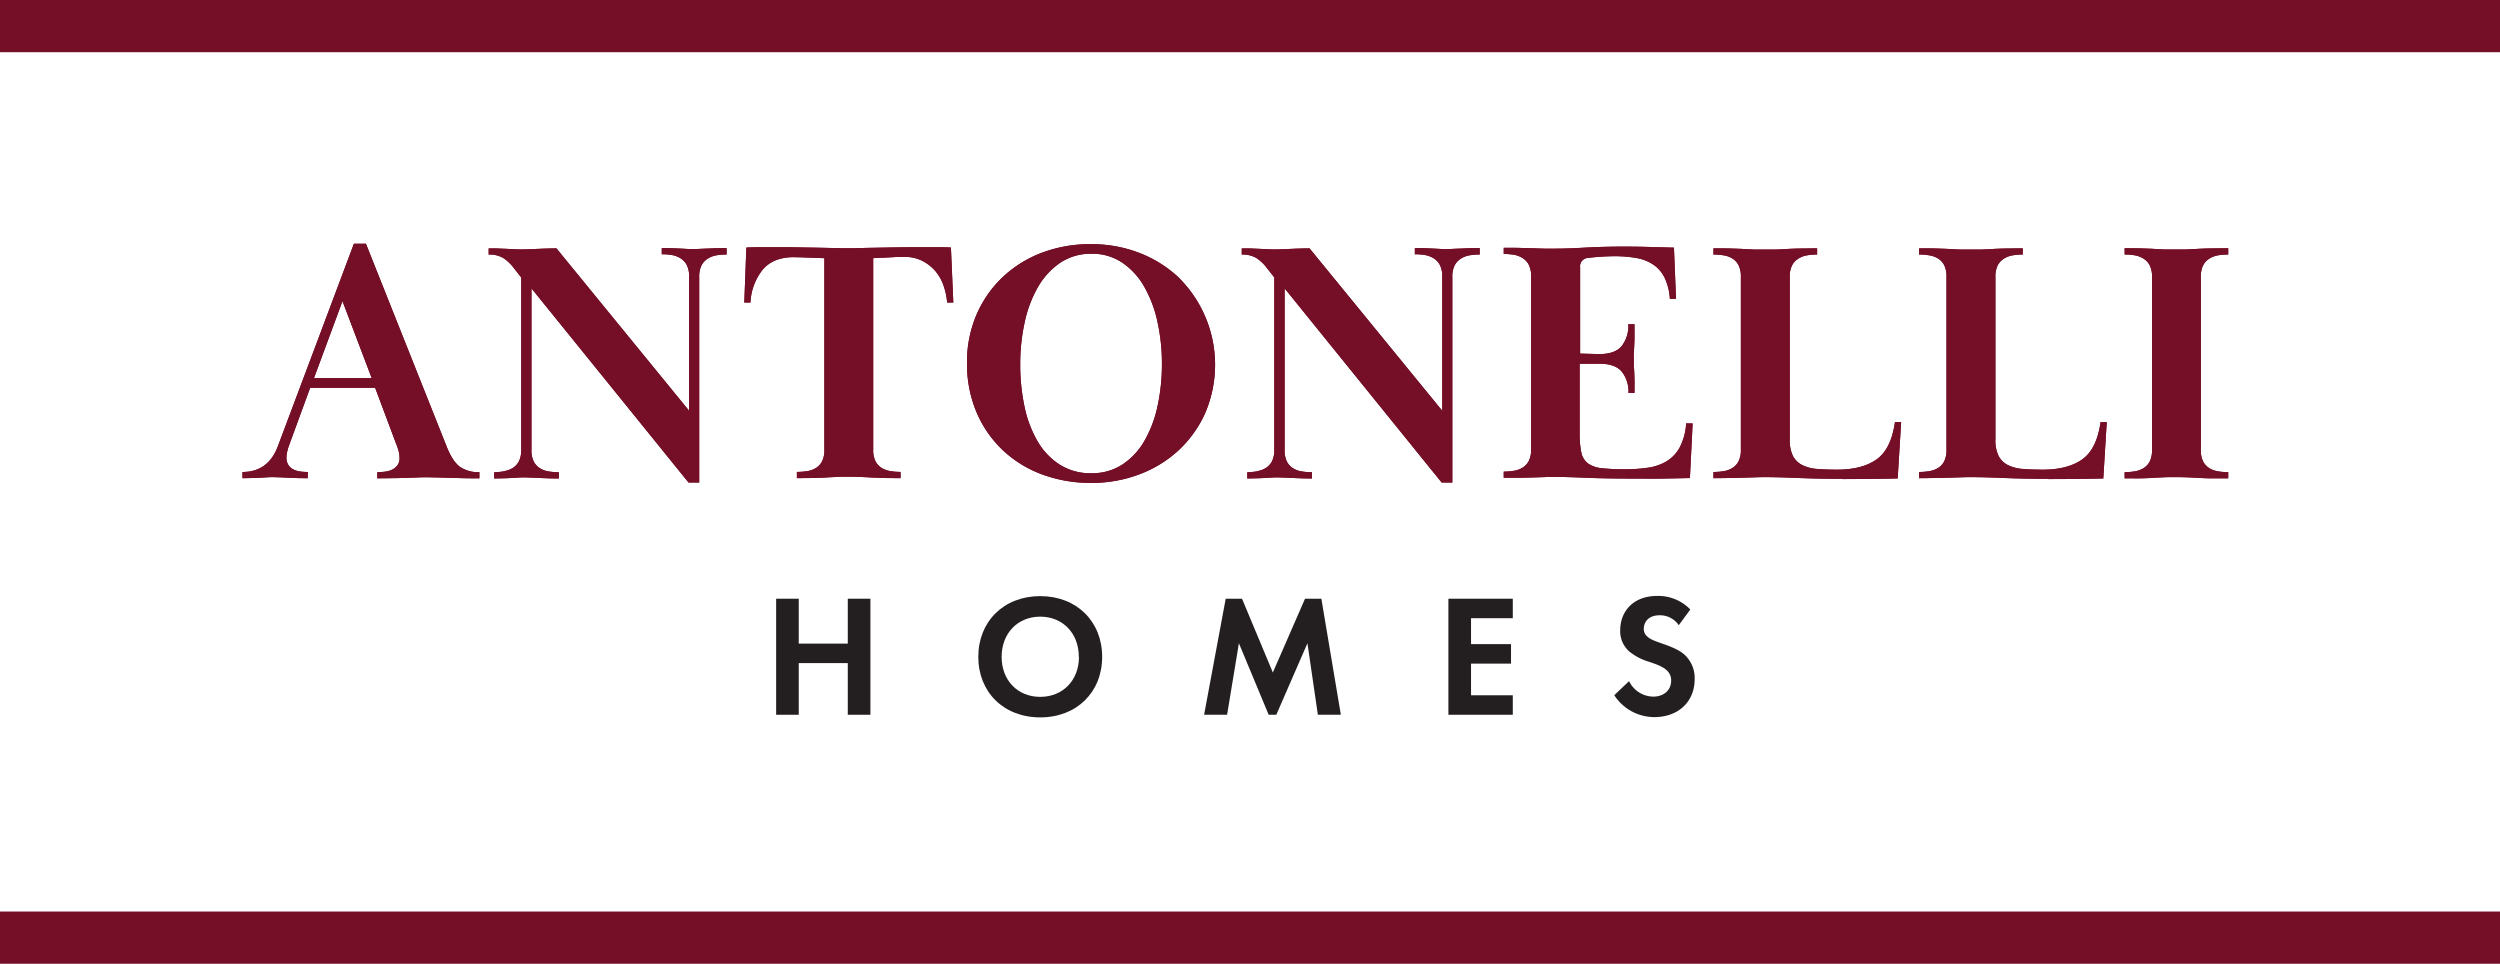 <svg id="Layer_1" data-name="Layer 1" xmlns="http://www.w3.org/2000/svg" viewBox="0 0 723.42 278.87"><defs><style>.cls-1{fill:#750f27;}.cls-2{fill:#231f20;}</style></defs><path class="cls-1" d="M747.33,472.56h-18.8l-6.16,16.81a15.32,15.32,0,0,0-.5,1.74,6.86,6.86,0,0,0-.2,1.54,4,4,0,0,0,.55,2.24,3.59,3.59,0,0,0,1.44,1.29,6.33,6.33,0,0,0,2,.6,16.12,16.12,0,0,0,2.19.15v1.79c-1.4,0-2.57,0-3.53-.05l-2.54-.1-2-.1c-.59,0-1.23-.05-1.89-.05s-1.34,0-1.84.05l-1.64.1-2.19.1c-.86,0-2,.05-3.28.05v-1.79q7.45,0,10.25-7.46l22-58.59h3.48l23.28,58.49c1.13,2.92,2.4,4.9,3.83,6a9.29,9.29,0,0,0,5.72,1.6v1.79c-2,0-3.7,0-5.12-.05l-3.83-.1-3.14-.1c-1,0-1.94-.05-2.93-.05s-1.91,0-2.74.05l-2.83.1-3.68.1c-1.39,0-3.15.05-5.27.05v-1.79a18,18,0,0,0,2.34-.15,6.34,6.34,0,0,0,2-.6,4.08,4.08,0,0,0,1.49-1.24,3.39,3.39,0,0,0,.6-2.09,8.06,8.06,0,0,0-.29-2.14c-.21-.7-.44-1.38-.7-2Zm-17.7-2.79h16.71l-8.46-22.28Z" transform="translate(-638.78 -360.35)"/><path class="cls-1" d="M747.33,472.56h-18.8l-6.16,16.81a15.32,15.32,0,0,0-.5,1.74,6.86,6.86,0,0,0-.2,1.54,4,4,0,0,0,.55,2.24,3.59,3.59,0,0,0,1.44,1.29,6.33,6.33,0,0,0,2,.6,16.12,16.12,0,0,0,2.19.15v1.79c-1.4,0-2.57,0-3.53-.05l-2.54-.1-2-.1c-.59,0-1.23-.05-1.89-.05s-1.34,0-1.84.05l-1.64.1-2.19.1c-.86,0-2,.05-3.28.05v-1.79q7.45,0,10.25-7.46l22-58.59h3.48l23.28,58.49c1.13,2.92,2.4,4.9,3.83,6a9.29,9.29,0,0,0,5.72,1.6v1.79c-2,0-3.7,0-5.12-.05l-3.83-.1-3.14-.1c-1,0-1.94-.05-2.93-.05s-1.91,0-2.74.05l-2.83.1-3.68.1c-1.39,0-3.15.05-5.27.05v-1.79a18,18,0,0,0,2.34-.15,6.34,6.34,0,0,0,2-.6,4.08,4.08,0,0,0,1.49-1.24,3.39,3.39,0,0,0,.6-2.09,8.06,8.06,0,0,0-.29-2.14c-.21-.7-.44-1.38-.7-2Zm-17.7-2.79h16.71l-8.46-22.28Z" transform="translate(-638.78 -360.35)"/><path class="cls-1" d="M784.68,496.68a6.79,6.79,0,0,0,2.53-.95,5,5,0,0,0,1.75-1.94,7.39,7.39,0,0,0,.64-3.33V440.63l-2.19-2.78a12.19,12.19,0,0,0-3-2.84,7.84,7.84,0,0,0-4.23-1v-1.79c1.2,0,2.22,0,3.08.05s1.65.06,2.34.1l1.89.09c.56,0,1.21.06,1.94.06,1.33,0,3-.06,5-.15s3.77-.15,5.37-.15l38.39,47V440.43a7.27,7.27,0,0,0-.65-3.33,5,5,0,0,0-1.74-1.94,7,7,0,0,0-2.53-1,18.63,18.63,0,0,0-3-.24v-1.79c1.32,0,2.4,0,3.23.05s1.55.06,2.14.1l1.69.09q.79.06,1.89.06t2-.06l2-.09c.7,0,1.51-.07,2.44-.1s2-.05,3.38-.05V434a18.42,18.42,0,0,0-3,.24,7,7,0,0,0-2.54,1,5,5,0,0,0-1.74,1.94,7.27,7.27,0,0,0-.65,3.33v59.48h-3.08l-45.46-56.19v46.74a7.24,7.24,0,0,0,.65,3.33,4.9,4.9,0,0,0,1.74,1.94,6.84,6.84,0,0,0,2.54.95,18.42,18.42,0,0,0,3,.24v1.8c-1.32,0-2.45,0-3.38-.05l-2.49-.1-2-.1c-.63,0-1.31-.05-2-.05s-1.36,0-1.89.05l-1.69.1-2.09.1c-.8,0-1.86.05-3.18.05v-1.8a18.51,18.51,0,0,0,3-.24" transform="translate(-638.78 -360.35)"/><path class="cls-1" d="M784.68,496.68a6.79,6.79,0,0,0,2.53-.95,5,5,0,0,0,1.75-1.94,7.39,7.39,0,0,0,.64-3.33V440.63l-2.19-2.78a12.19,12.19,0,0,0-3-2.84,7.84,7.84,0,0,0-4.23-1v-1.79c1.2,0,2.22,0,3.08.05s1.65.06,2.34.1l1.89.09c.56,0,1.21.06,1.94.06,1.33,0,3-.06,5-.15s3.77-.15,5.37-.15l38.39,47V440.43a7.27,7.27,0,0,0-.65-3.33,5,5,0,0,0-1.74-1.94,7,7,0,0,0-2.53-1,18.63,18.63,0,0,0-3-.24v-1.79c1.32,0,2.4,0,3.23.05s1.55.06,2.14.1l1.69.09q.79.06,1.89.06t2-.06l2-.09c.7,0,1.51-.07,2.44-.1s2-.05,3.38-.05V434a18.42,18.42,0,0,0-3,.24,7,7,0,0,0-2.54,1,5,5,0,0,0-1.74,1.94,7.27,7.27,0,0,0-.65,3.33v59.48h-3.08l-45.46-56.19v46.74a7.24,7.24,0,0,0,.65,3.33,4.9,4.9,0,0,0,1.74,1.94,6.84,6.84,0,0,0,2.54.95,18.42,18.42,0,0,0,3,.24v1.8c-1.32,0-2.45,0-3.38-.05l-2.49-.1-2-.1c-.63,0-1.31-.05-2-.05s-1.36,0-1.89.05l-1.69.1-2.09.1c-.8,0-1.86.05-3.18.05v-1.8A18.51,18.51,0,0,0,784.68,496.68Z" transform="translate(-638.78 -360.35)"/><path class="cls-1" d="M872.4,496.68a7,7,0,0,0,2.54-.94,4.9,4.9,0,0,0,1.74-1.94,7.21,7.21,0,0,0,.64-3.32V435.06l-6.81-.25-2.33-.05q-5.88.11-8.86,3.82a16.41,16.41,0,0,0-3.38,9.31h-1.79l.6-15.91c1.52-.07,3-.1,4.43-.1H863c2.65,0,5,0,7.06.05s3.92.06,5.57.1,3.15.06,4.48.1,2.62.05,3.88.05,2.57,0,3.93-.05,2.88-.07,4.57-.1,3.59-.07,5.67-.1,4.53-.05,7.31-.05h4c1.46,0,2.95,0,4.48.1l.69,15.91h-1.79a19.9,19.9,0,0,0-1-4.8,13.21,13.21,0,0,0-2.34-4.22,12.36,12.36,0,0,0-3.78-3,11.1,11.1,0,0,0-5.22-1.18h-.65l-1.29,0-2.64.15c-1.12.07-2.62.13-4.47.2v55.42a7.21,7.21,0,0,0,.64,3.32,5,5,0,0,0,1.75,1.94,7,7,0,0,0,2.53.94,18.43,18.43,0,0,0,3,.25v1.79c-2,0-3.7,0-5.13-.05s-2.68-.09-3.78-.15-2.13-.12-3.13-.15-2-.05-3.08-.05-2.16,0-3.09.05-1.93.08-3,.15-2.34.11-3.73.15-3.08.05-5.07.05v-1.79a18.4,18.4,0,0,0,3-.25" transform="translate(-638.78 -360.35)"/><path class="cls-1" d="M872.4,496.68a7,7,0,0,0,2.54-.94,4.9,4.9,0,0,0,1.74-1.94,7.21,7.21,0,0,0,.64-3.32V435.06l-6.81-.25-2.33-.05q-5.88.11-8.86,3.82a16.41,16.41,0,0,0-3.38,9.31h-1.79l.6-15.91c1.52-.07,3-.1,4.43-.1H863c2.65,0,5,0,7.06.05s3.92.06,5.57.1,3.15.06,4.48.1,2.62.05,3.88.05,2.57,0,3.93-.05,2.88-.07,4.57-.1,3.59-.07,5.67-.1,4.53-.05,7.31-.05h4c1.46,0,2.95,0,4.48.1l.69,15.91h-1.79a19.9,19.9,0,0,0-1-4.8,13.21,13.21,0,0,0-2.34-4.22,12.36,12.36,0,0,0-3.78-3,11.1,11.1,0,0,0-5.22-1.18h-.65l-1.29,0-2.64.15c-1.12.07-2.62.13-4.47.2v55.42a7.21,7.21,0,0,0,.64,3.32,5,5,0,0,0,1.75,1.94,7,7,0,0,0,2.53.94,18.43,18.43,0,0,0,3,.25v1.79c-2,0-3.7,0-5.13-.05s-2.68-.09-3.78-.15-2.13-.12-3.13-.15-2-.05-3.08-.05-2.16,0-3.09.05-1.93.08-3,.15-2.34.11-3.73.15-3.08.05-5.07.05v-1.79A18.4,18.4,0,0,0,872.4,496.68Z" transform="translate(-638.78 -360.35)"/><path class="cls-1" d="M954.6,431a38.41,38.41,0,0,1,13.63,2.44,35,35,0,0,1,11.39,7A35.5,35.5,0,0,1,987.47,480a33.32,33.32,0,0,1-7.85,10.84,34.54,34.54,0,0,1-11.39,6.86,39.05,39.05,0,0,1-13.63,2.39,40.45,40.45,0,0,1-14.22-2.44,33.43,33.43,0,0,1-11.39-7,32.72,32.72,0,0,1-7.61-10.94,35.86,35.86,0,0,1-2.78-14.37,34.62,34.62,0,0,1,2.73-13.88,32.82,32.82,0,0,1,7.56-10.89,34.24,34.24,0,0,1,11.44-7.11A39.56,39.56,0,0,1,954.6,431m0,2.79a15.69,15.69,0,0,0-9.15,2.68,21.47,21.47,0,0,0-6.41,7.1,35.38,35.38,0,0,0-3.78,10.18A56.25,56.25,0,0,0,934,465.65a58.71,58.71,0,0,0,1.25,12.41,33.34,33.34,0,0,0,3.78,10,19.89,19.89,0,0,0,6.41,6.75,16.58,16.58,0,0,0,9.15,2.48,16,16,0,0,0,8.91-2.48,20.05,20.05,0,0,0,6.36-6.75,34.19,34.19,0,0,0,3.83-10A56.75,56.75,0,0,0,975,465.65a56,56,0,0,0-1.29-12.17,35.52,35.52,0,0,0-3.83-10.18,20.83,20.83,0,0,0-6.36-6.95,15.58,15.58,0,0,0-8.91-2.58" transform="translate(-638.78 -360.35)"/><path class="cls-1" d="M954.6,431a38.41,38.41,0,0,1,13.63,2.44,35,35,0,0,1,11.39,7A35.5,35.5,0,0,1,987.47,480a33.32,33.32,0,0,1-7.85,10.84,34.54,34.54,0,0,1-11.39,6.86,39.05,39.05,0,0,1-13.63,2.39,40.45,40.45,0,0,1-14.22-2.44,33.43,33.43,0,0,1-11.39-7,32.72,32.72,0,0,1-7.61-10.94,35.86,35.86,0,0,1-2.78-14.37,34.62,34.62,0,0,1,2.73-13.88,32.82,32.82,0,0,1,7.56-10.89,34.24,34.24,0,0,1,11.44-7.11A39.56,39.56,0,0,1,954.6,431Zm0,2.79a15.69,15.69,0,0,0-9.15,2.68,21.47,21.47,0,0,0-6.41,7.1,35.38,35.38,0,0,0-3.78,10.18A56.25,56.25,0,0,0,934,465.65a58.71,58.71,0,0,0,1.25,12.41,33.34,33.34,0,0,0,3.78,10,19.89,19.89,0,0,0,6.41,6.75,16.58,16.58,0,0,0,9.15,2.48,16,16,0,0,0,8.91-2.48,20.05,20.05,0,0,0,6.36-6.75,34.19,34.19,0,0,0,3.83-10A56.75,56.75,0,0,0,975,465.65a56,56,0,0,0-1.29-12.17,35.52,35.52,0,0,0-3.83-10.18,20.83,20.83,0,0,0-6.36-6.95A15.58,15.58,0,0,0,954.6,433.77Z" transform="translate(-638.78 -360.35)"/><path class="cls-1" d="M1002.6,496.68a6.79,6.79,0,0,0,2.53-.95,4.9,4.9,0,0,0,1.74-1.94,7.24,7.24,0,0,0,.65-3.33V440.63l-2.19-2.78a12.19,12.19,0,0,0-3-2.84,7.84,7.84,0,0,0-4.23-1v-1.79c1.2,0,2.22,0,3.09.05l2.33.1,1.89.09c.56,0,1.21.06,1.94.06,1.33,0,3-.06,5-.15s3.78-.15,5.37-.15l38.4,47V440.43a7.27,7.27,0,0,0-.65-3.33,5,5,0,0,0-1.74-1.94,7,7,0,0,0-2.54-1,18.42,18.42,0,0,0-3-.24v-1.79c1.32,0,2.4,0,3.23.05s1.54.06,2.14.1l1.69.09q.79.06,1.89.06t2-.06l2-.09c.69,0,1.51-.07,2.44-.1s2-.05,3.38-.05V434a18.54,18.54,0,0,0-3,.24,7,7,0,0,0-2.53,1,5,5,0,0,0-1.74,1.94,7.27,7.27,0,0,0-.65,3.33v59.48h-3.08l-45.45-56.19v46.74a7.25,7.25,0,0,0,.64,3.33,4.9,4.9,0,0,0,1.74,1.94,6.78,6.78,0,0,0,2.54.95,18.42,18.42,0,0,0,3,.24v1.8c-1.33,0-2.45,0-3.38-.05l-2.49-.1-2-.1c-.63,0-1.31-.05-2-.05s-1.36,0-1.9.05l-1.69.1-2.09.1c-.79,0-1.85.05-3.18.05v-1.8a18.54,18.54,0,0,0,3-.24" transform="translate(-638.78 -360.35)"/><path class="cls-1" d="M1002.6,496.68a6.79,6.79,0,0,0,2.53-.95,4.9,4.9,0,0,0,1.74-1.94,7.24,7.24,0,0,0,.65-3.33V440.63l-2.19-2.78a12.19,12.19,0,0,0-3-2.84,7.84,7.84,0,0,0-4.23-1v-1.79c1.2,0,2.22,0,3.09.05l2.33.1,1.89.09c.56,0,1.21.06,1.94.06,1.33,0,3-.06,5-.15s3.78-.15,5.37-.15l38.4,47V440.43a7.27,7.27,0,0,0-.65-3.33,5,5,0,0,0-1.74-1.94,7,7,0,0,0-2.54-1,18.42,18.42,0,0,0-3-.24v-1.79c1.32,0,2.4,0,3.23.05s1.54.06,2.14.1l1.69.09q.79.06,1.89.06t2-.06l2-.09c.69,0,1.51-.07,2.44-.1s2-.05,3.38-.05V434a18.54,18.54,0,0,0-3,.24,7,7,0,0,0-2.53,1,5,5,0,0,0-1.74,1.94,7.27,7.27,0,0,0-.65,3.33v59.48h-3.08l-45.45-56.19v46.74a7.25,7.25,0,0,0,.64,3.33,4.9,4.9,0,0,0,1.74,1.94,6.78,6.78,0,0,0,2.54.95,18.42,18.42,0,0,0,3,.24v1.8c-1.33,0-2.45,0-3.38-.05l-2.49-.1-2-.1c-.63,0-1.31-.05-2-.05s-1.36,0-1.9.05l-1.69.1-2.09.1c-.79,0-1.85.05-3.18.05v-1.8A18.54,18.54,0,0,0,1002.6,496.68Z" transform="translate(-638.78 -360.35)"/><path class="cls-1" d="M1101.61,462.81q4.47,0,6.41-2.29a9.48,9.48,0,0,0,1.94-6.36h1.79c0,1.52,0,2.81,0,3.88s-.06,2-.09,2.73-.07,1.41-.11,1.93,0,1,0,1.55,0,1,0,1.5.07,1.11.11,1.84.06,1.6.09,2.63,0,2.3,0,3.83H1110a9.2,9.2,0,0,0-1.94-6.17q-1.93-2.28-6.41-2.28h-5.77v20a27.15,27.15,0,0,0,.49,5.72,5.23,5.23,0,0,0,2,3.18,8.44,8.44,0,0,0,4,1.34,58.78,58.78,0,0,0,6.62.3,45.19,45.19,0,0,0,6.61-.45,14.46,14.46,0,0,0,5.37-1.82,10.65,10.65,0,0,0,3.84-4,17.23,17.23,0,0,0,1.88-7h1.89l-.79,15.81c-3,.07-5.71.12-8.16.16s-5,0-7.76,0q-8.45,0-14.12-.24t-8.85-.25c-1.06,0-2.08,0-3,.05l-3.09.1-3.78.1c-1.43,0-3.13,0-5.12,0v-1.78a18.4,18.4,0,0,0,3-.25,6.84,6.84,0,0,0,2.54-.95,4.9,4.9,0,0,0,1.74-1.94,7.28,7.28,0,0,0,.64-3.33v-50a7.28,7.28,0,0,0-.64-3.33,4.9,4.9,0,0,0-1.74-1.94,7,7,0,0,0-2.54-1,18.42,18.42,0,0,0-3-.24v-1.79c2,0,3.68,0,5.08.05s2.61.06,3.67.1l3,.1c.92,0,1.92,0,3,0,2.25,0,5.16-.09,8.7-.29s7.32-.3,11.29-.3q3.88,0,7.21.1l7.31.2.6,14.82h-1.79a16.54,16.54,0,0,0-1.54-6.17,9.82,9.82,0,0,0-3.34-3.8,12.78,12.78,0,0,0-4.92-1.87,36.78,36.78,0,0,0-6.31-.5q-1.7,0-3.93.15c-1.49.1-2.7.22-3.63.35a2.39,2.39,0,0,0-2.29,2.68v25Z" transform="translate(-638.78 -360.35)"/><path class="cls-1" d="M1101.61,462.81q4.47,0,6.41-2.29a9.48,9.48,0,0,0,1.94-6.36h1.79c0,1.52,0,2.81,0,3.88s-.06,2-.09,2.73-.07,1.41-.11,1.93,0,1,0,1.55,0,1,0,1.5.07,1.11.11,1.84.06,1.6.09,2.63,0,2.3,0,3.83H1110a9.2,9.2,0,0,0-1.94-6.17q-1.93-2.28-6.41-2.28h-5.77v20a27.15,27.15,0,0,0,.49,5.72,5.23,5.23,0,0,0,2,3.18,8.44,8.44,0,0,0,4,1.34,58.78,58.78,0,0,0,6.62.3,45.19,45.19,0,0,0,6.61-.45,14.46,14.46,0,0,0,5.37-1.82,10.65,10.65,0,0,0,3.84-4,17.23,17.23,0,0,0,1.88-7h1.89l-.79,15.81c-3,.07-5.71.12-8.16.16s-5,0-7.76,0q-8.45,0-14.12-.24t-8.85-.25c-1.06,0-2.08,0-3,.05l-3.09.1-3.78.1c-1.43,0-3.13,0-5.12,0v-1.78a18.4,18.4,0,0,0,3-.25,6.84,6.84,0,0,0,2.54-.95,4.9,4.9,0,0,0,1.74-1.94,7.28,7.28,0,0,0,.64-3.33v-50a7.28,7.28,0,0,0-.64-3.33,4.9,4.9,0,0,0-1.74-1.94,7,7,0,0,0-2.54-1,18.42,18.42,0,0,0-3-.24v-1.79c2,0,3.68,0,5.08.05s2.61.06,3.67.1l3,.1c.92,0,1.92,0,3,0,2.25,0,5.16-.09,8.7-.29s7.32-.3,11.29-.3q3.88,0,7.21.1l7.31.2.6,14.82h-1.79a16.54,16.54,0,0,0-1.54-6.17,9.82,9.82,0,0,0-3.34-3.8,12.78,12.78,0,0,0-4.92-1.87,36.78,36.78,0,0,0-6.31-.5q-1.7,0-3.93.15c-1.49.1-2.7.22-3.63.35a2.39,2.39,0,0,0-2.29,2.68v25Z" transform="translate(-638.78 -360.35)"/><path class="cls-1" d="M1172,498.91q-6.87,0-12.63-.24t-9.35-.25c-1.13,0-2.19,0-3.19.05l-3.23.1-3.88.1c-1.42,0-3.13.05-5.12.05v-1.79a18.4,18.4,0,0,0,3-.25,6.78,6.78,0,0,0,2.54-.95,4.9,4.9,0,0,0,1.74-1.94,7.27,7.27,0,0,0,.65-3.33v-50a7.27,7.27,0,0,0-.65-3.33,4.9,4.9,0,0,0-1.74-1.94,6.77,6.77,0,0,0-2.54-.94,17.37,17.37,0,0,0-3-.25v-1.79c2,0,3.68,0,5.07.05s2.65.08,3.78.15l3.09.15c.92,0,2,0,3.08,0s2.07,0,3,0l3.14-.15q1.68-.11,3.78-.15c1.39,0,3.08-.05,5.06-.05V434a18.49,18.49,0,0,0-3,.25,6.79,6.79,0,0,0-2.53,1,4.94,4.94,0,0,0-1.74,1.93,7.15,7.15,0,0,0-.65,3.33v47a10.31,10.31,0,0,0,.94,4.82,6.22,6.22,0,0,0,2.74,2.63,11.57,11.57,0,0,0,4.33,1.09c1.69.13,3.59.2,5.72.2q7.24,0,11.44-3c2.78-2,4.53-5.57,5.27-10.77h1.79l-1,16.32q-3.78.09-8,.14c-2.78,0-5.44.05-8,.05" transform="translate(-638.78 -360.35)"/><path class="cls-1" d="M1172,498.91q-6.87,0-12.63-.24t-9.35-.25c-1.13,0-2.19,0-3.19.05l-3.23.1-3.88.1c-1.42,0-3.13.05-5.12.05v-1.79a18.4,18.4,0,0,0,3-.25,6.78,6.78,0,0,0,2.54-.95,4.9,4.9,0,0,0,1.74-1.94,7.27,7.27,0,0,0,.65-3.33v-50a7.27,7.27,0,0,0-.65-3.33,4.9,4.9,0,0,0-1.74-1.94,6.77,6.77,0,0,0-2.54-.94,17.37,17.37,0,0,0-3-.25v-1.79c2,0,3.68,0,5.07.05s2.65.08,3.78.15l3.09.15c.92,0,2,0,3.08,0s2.07,0,3,0l3.14-.15q1.68-.11,3.78-.15c1.39,0,3.08-.05,5.06-.05V434a18.49,18.49,0,0,0-3,.25,6.79,6.79,0,0,0-2.53,1,4.94,4.94,0,0,0-1.74,1.93,7.15,7.15,0,0,0-.65,3.33v47a10.31,10.31,0,0,0,.94,4.82,6.22,6.22,0,0,0,2.74,2.63,11.57,11.57,0,0,0,4.33,1.09c1.69.13,3.59.2,5.72.2q7.24,0,11.44-3c2.78-2,4.53-5.57,5.27-10.77h1.79l-1,16.32q-3.78.09-8,.14C1177.2,498.9,1174.54,498.91,1172,498.91Z" transform="translate(-638.78 -360.35)"/><path class="cls-1" d="M1231.51,498.91q-6.87,0-12.64-.24t-9.35-.25c-1.13,0-2.18,0-3.18.05l-3.24.1-3.87.1c-1.43,0-3.14.05-5.12.05v-1.79a18.4,18.4,0,0,0,3-.25,6.91,6.91,0,0,0,2.54-.95,4.9,4.9,0,0,0,1.74-1.94,7.28,7.28,0,0,0,.64-3.33v-50a7.28,7.28,0,0,0-.64-3.33,4.9,4.9,0,0,0-1.74-1.94,6.9,6.9,0,0,0-2.54-.94,17.37,17.37,0,0,0-3-.25v-1.79c2,0,3.68,0,5.07.05s2.65.08,3.78.15l3.08.15c.93,0,2,0,3.09,0s2.07,0,3,0l3.13-.15q1.7-.11,3.78-.15c1.4,0,3.09-.05,5.07-.05V434a18.4,18.4,0,0,0-3,.25,6.84,6.84,0,0,0-2.54,1,4.94,4.94,0,0,0-1.74,1.93,7.28,7.28,0,0,0-.64,3.33v47a10.18,10.18,0,0,0,.94,4.82,6.17,6.17,0,0,0,2.74,2.63,11.51,11.51,0,0,0,4.32,1.09c1.7.13,3.6.2,5.72.2q7.26,0,11.44-3c2.79-2,4.54-5.57,5.27-10.77h1.79l-1,16.32c-2.53.06-5.17.11-8,.14s-5.44.05-8,.05" transform="translate(-638.78 -360.35)"/><path class="cls-1" d="M1231.51,498.91q-6.87,0-12.64-.24t-9.35-.25c-1.13,0-2.18,0-3.18.05l-3.24.1-3.87.1c-1.43,0-3.14.05-5.12.05v-1.79a18.4,18.4,0,0,0,3-.25,6.91,6.91,0,0,0,2.54-.95,4.9,4.9,0,0,0,1.74-1.94,7.28,7.28,0,0,0,.64-3.33v-50a7.28,7.28,0,0,0-.64-3.33,4.9,4.9,0,0,0-1.74-1.94,6.9,6.9,0,0,0-2.54-.94,17.37,17.37,0,0,0-3-.25v-1.79c2,0,3.68,0,5.07.05s2.65.08,3.78.15l3.08.15c.93,0,2,0,3.09,0s2.07,0,3,0l3.13-.15q1.7-.11,3.78-.15c1.4,0,3.09-.05,5.07-.05V434a18.4,18.4,0,0,0-3,.25,6.84,6.84,0,0,0-2.54,1,4.94,4.94,0,0,0-1.74,1.93,7.28,7.28,0,0,0-.64,3.33v47a10.18,10.18,0,0,0,.94,4.82,6.17,6.17,0,0,0,2.74,2.63,11.51,11.51,0,0,0,4.32,1.09c1.7.13,3.6.2,5.72.2q7.26,0,11.44-3c2.79-2,4.54-5.57,5.27-10.77h1.79l-1,16.32c-2.53.06-5.17.11-8,.14S1234,498.91,1231.51,498.91Z" transform="translate(-638.78 -360.35)"/><path class="cls-1" d="M1253.58,432.18c2,0,3.67,0,5,.05s2.56.08,3.59.15l2.88.15c.9,0,1.9,0,3,0s2.09,0,3.13,0l3.28-.15q1.74-.11,3.93-.15c1.45,0,3.18-.05,5.17-.05V434a18.33,18.33,0,0,0-3,.24,7,7,0,0,0-2.54,1,4.9,4.9,0,0,0-1.74,1.94,7.27,7.27,0,0,0-.65,3.33v50a7.27,7.27,0,0,0,.65,3.33,4.9,4.9,0,0,0,1.74,1.94,6.78,6.78,0,0,0,2.54.95,18.31,18.31,0,0,0,3,.25v1.78c-2,0-3.72,0-5.17,0s-2.77-.09-3.93-.15-2.26-.12-3.28-.15-2.08-.05-3.13-.05-2.14,0-3,.05-1.86.08-2.88.15-2.23.11-3.59.15-3,0-5,0v-1.78a18.31,18.31,0,0,0,3-.25,6.84,6.84,0,0,0,2.54-.95,4.9,4.9,0,0,0,1.74-1.94,7.27,7.27,0,0,0,.65-3.33v-50a7.27,7.27,0,0,0-.65-3.33,4.9,4.9,0,0,0-1.74-1.94,7,7,0,0,0-2.54-1,18.33,18.33,0,0,0-3-.24Z" transform="translate(-638.78 -360.35)"/><path class="cls-1" d="M1253.58,432.18c2,0,3.67,0,5,.05s2.56.08,3.59.15l2.88.15c.9,0,1.9,0,3,0s2.09,0,3.13,0l3.28-.15q1.74-.11,3.93-.15c1.45,0,3.18-.05,5.17-.05V434a18.33,18.33,0,0,0-3,.24,7,7,0,0,0-2.54,1,4.9,4.9,0,0,0-1.74,1.94,7.27,7.27,0,0,0-.65,3.33v50a7.27,7.27,0,0,0,.65,3.33,4.9,4.9,0,0,0,1.74,1.94,6.78,6.78,0,0,0,2.54.95,18.31,18.31,0,0,0,3,.25v1.78c-2,0-3.72,0-5.17,0s-2.77-.09-3.93-.15-2.26-.12-3.28-.15-2.08-.05-3.13-.05-2.14,0-3,.05-1.86.08-2.88.15-2.23.11-3.59.15-3,0-5,0v-1.78a18.31,18.31,0,0,0,3-.25,6.84,6.84,0,0,0,2.54-.95,4.9,4.9,0,0,0,1.74-1.94,7.27,7.27,0,0,0,.65-3.33v-50a7.27,7.27,0,0,0-.65-3.33,4.9,4.9,0,0,0-1.74-1.94,7,7,0,0,0-2.54-1,18.33,18.33,0,0,0-3-.24Z" transform="translate(-638.78 -360.35)"/><polygon class="cls-2" points="231.13 186.24 245.32 186.24 245.32 173.25 251.87 173.25 251.87 206.83 245.32 206.83 245.32 191.88 231.13 191.88 231.13 206.83 224.59 206.83 224.59 173.25 231.13 173.25 231.13 186.24"/><path class="cls-2" d="M957.71,550.42c0,10.22-7.35,17.52-17.92,17.52s-17.92-7.3-17.92-17.52,7.35-17.57,17.92-17.57,17.92,7.35,17.92,17.57m-6.75,0c0-6.8-4.63-11.63-11.17-11.63s-11.17,4.83-11.17,11.63S933.25,562,939.79,562,951,557.22,951,550.42" transform="translate(-638.78 -360.35)"/><polygon class="cls-2" points="354.68 173.25 359.4 173.25 368.32 194.6 377.63 173.25 382.36 173.25 388 206.83 381.35 206.83 378.33 186.14 369.32 206.83 367.11 206.83 358.5 186.14 355.08 206.83 348.43 206.83 354.68 173.25"/><polygon class="cls-2" points="437.75 178.89 425.67 178.89 425.67 186.39 437.24 186.39 437.24 192.03 425.67 192.03 425.67 201.19 437.75 201.19 437.75 206.83 419.12 206.83 419.12 173.25 437.75 173.25 437.75 178.89"/><path class="cls-2" d="M1124.56,541.26a6.56,6.56,0,0,0-5.49-2.87c-3.52,0-4.63,2.21-4.63,3.92a2.83,2.83,0,0,0,1.06,2.27c.8.75,1.91,1.16,4,1.91,2.61.91,5.08,1.81,6.79,3.37a9.16,9.16,0,0,1,2.87,7c0,6.55-4.73,11-11.68,11a13.83,13.83,0,0,1-11.58-6.34l4.28-4.07a7.88,7.88,0,0,0,7,4.48c3,0,5.18-1.82,5.18-4.64a3.88,3.88,0,0,0-1.3-3c-1.26-1.16-3.28-1.82-5.19-2.47a16.36,16.36,0,0,1-5.59-2.92,7.81,7.81,0,0,1-2.66-6.24c0-4.93,3.32-9.87,10.77-9.87a12.89,12.89,0,0,1,9.51,3.93Z" transform="translate(-638.78 -360.35)"/><rect class="cls-1" width="723.42" height="15.11"/><rect class="cls-1" y="263.76" width="723.42" height="15.11"/></svg>